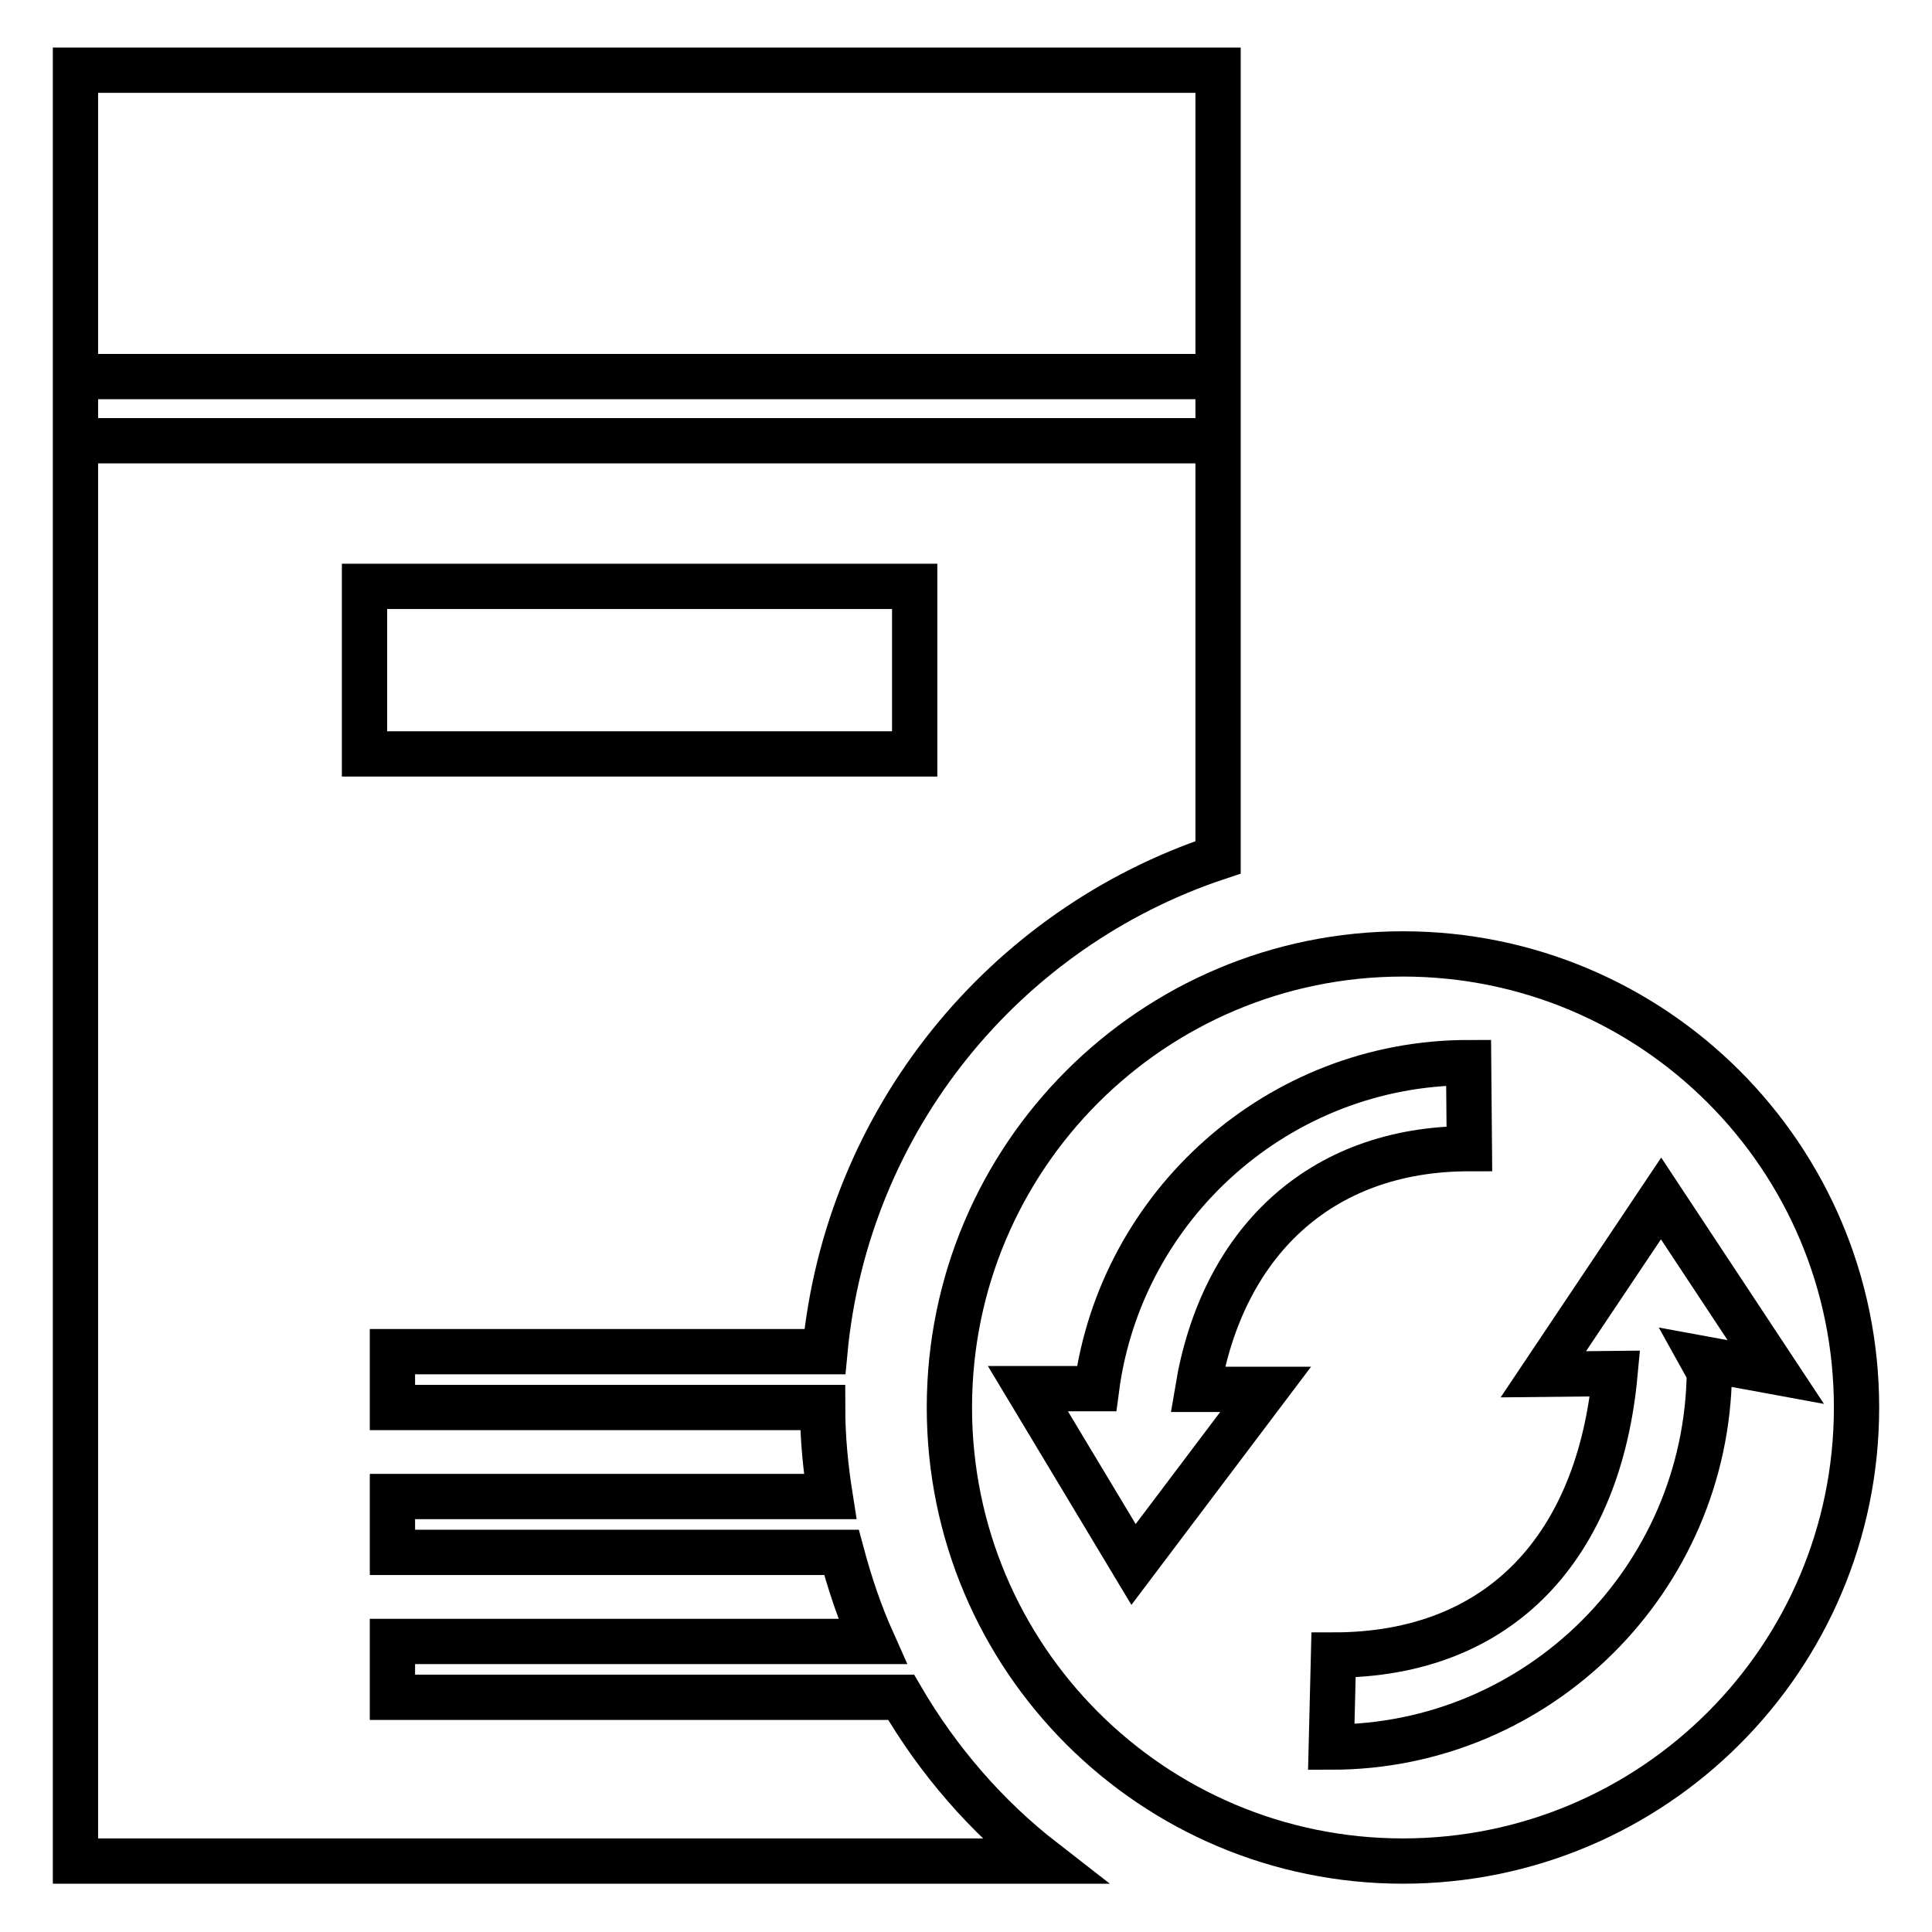 <?xml version="1.0" encoding="utf-8"?>
<!-- Svg Vector Icons : http://www.onlinewebfonts.com/icon -->
<!DOCTYPE svg PUBLIC "-//W3C//DTD SVG 1.1//EN" "http://www.w3.org/Graphics/SVG/1.1/DTD/svg11.dtd">
<svg version="1.1" xmlns="http://www.w3.org/2000/svg" xmlns:xlink="http://www.w3.org/1999/xlink" x="0px" y="0px" viewBox="0 0 256 256" enable-background="new 0 0 256 256" xml:space="preserve">
<g><g><path stroke-width="6" fill-opacity="0" stroke="#000000"  d="M119.4,224.9H52v-7.4h63.6c-1.7-3.8-3-7.7-4.1-11.8H52v-7.4h58c-0.6-3.8-1-7.8-1-11.8H52v-7.4h57.3c2.9-30.7,23.8-56.1,52.1-65.5V9.3H10v237.3h128.3C130.7,240.7,124.3,233.3,119.4,224.9z M10,49.9h151.4v8.5H10V49.9z M48.3,77.7h72.9v22.2H48.3V77.7z"/><path stroke-width="6" fill-opacity="0" stroke="#000000"  d="M185.9,126.4c-33.2,0-60.1,26.9-60.1,60.1c0,33.2,26.9,60.1,60.1,60.1c33.2,0,60.1-26.9,60.1-60.1C246,153.3,219.1,126.4,185.9,126.4L185.9,126.4z M150.2,207.3l-14-23.3h9.1c3.2-24.3,24.1-43.2,49.3-43.2l0.1,11.4c-20,0-32.8,12.7-36,31.9h9L150.2,207.3z M226.5,181.8c-0.3,27.4-22.6,49.7-50.1,49.7l0.3-12.2c22.3,0,35.2-14.6,37.3-37.3l-9.5,0.1l15.6-23.3l15.2,23l-9.8-1.8L226.5,181.8z"/></g></g>
</svg>